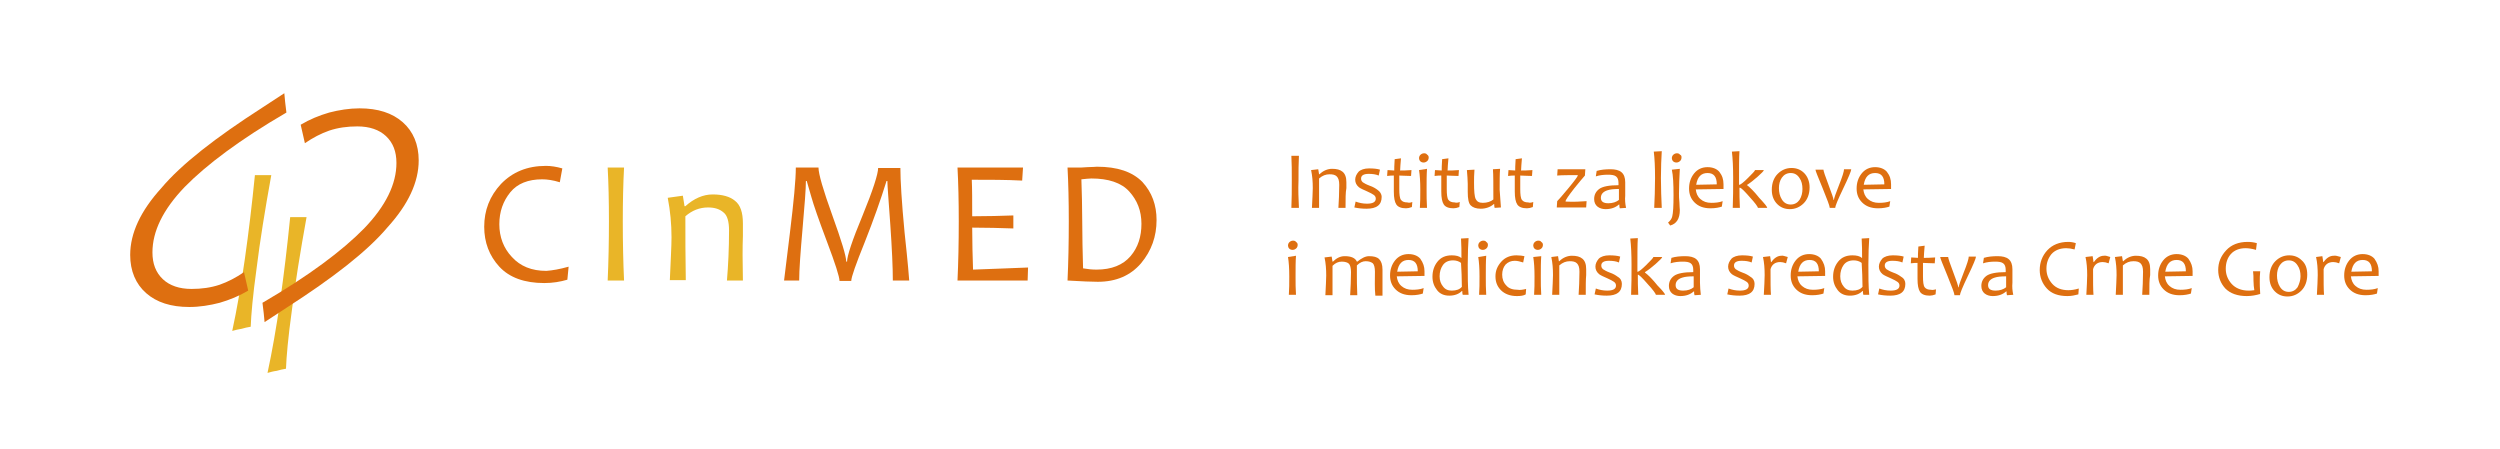 <?xml version="1.0" encoding="utf-8"?>
<!-- Generator: Adobe Illustrator 26.5.0, SVG Export Plug-In . SVG Version: 6.00 Build 0)  -->
<svg version="1.1" id="Layer_1" xmlns="http://www.w3.org/2000/svg" xmlns:xlink="http://www.w3.org/1999/xlink" x="0px" y="0px"
	 viewBox="0 0 595.3 107" style="enable-background:new 0 0 595.3 107;" xml:space="preserve">
<style type="text/css">
	.st0{fill:#E9B528;}
	.st1{fill:#DE6F10;}
</style>
<g>
	<g>
		<path class="st0" d="M63.7,88.8c1.1-5.1,2.1-10.8,3-17.1c0.9-6.3,1.7-13,2.4-20H73c-1.5,8.3-2.7,15.7-3.5,22.2
			c-0.9,6.5-1.3,11.1-1.4,13.9c-0.7,0.1-1.5,0.3-2.2,0.5C65.1,88.4,64.4,88.6,63.7,88.8"/>
		<path class="st1" d="M68.2,73.3L63,76.7c-0.1-1-0.1-1.2-0.2-2.1c-0.1-0.9-0.2-1.7-0.3-2.5c11-6.4,19-12.4,24.2-17.7
			c5.2-5.4,7.7-10.6,7.7-15.6c0-2.7-0.8-4.8-2.5-6.4c-1.6-1.5-3.9-2.3-6.8-2.3c-2.4,0-4.6,0.3-6.7,1c-2,0.7-3.9,1.7-5.8,3l-1-4.4
			c2.2-1.3,4.4-2.2,6.8-2.9c2.3-0.6,4.8-1,7.2-1c4.4,0,7.8,1.1,10.3,3.3c2.5,2.2,3.8,5.3,3.8,9.1c0,5.2-2.5,10.5-7.4,15.9
			C87.5,59.8,79.4,66.1,68.2,73.3"/>
		<path class="st0" d="M55.3,78.8c1.1-5.1,2.1-10.8,3-17.1c0.9-6.3,1.7-13,2.4-20h3.9c-1.5,8.3-2.7,15.7-3.5,22.2
			c-0.9,6.5-1.3,11.1-1.4,13.9c-0.7,0.1-1.5,0.3-2.2,0.5C56.8,78.4,56,78.6,55.3,78.8"/>
		<path class="st1" d="M62.5,25.6l5.2-3.4c0.1,1,0.1,1.2,0.2,2.1c0.1,0.9,0.2,1.7,0.3,2.5c-11,6.4-19,12.4-24.2,17.7
			c-5.2,5.4-7.7,10.6-7.7,15.6c0,2.7,0.8,4.8,2.5,6.4c1.6,1.5,3.9,2.3,6.8,2.3c2.4,0,4.6-0.3,6.7-1c2-0.7,3.9-1.7,5.8-3l1,4.4
			c-2.2,1.3-4.4,2.2-6.8,2.9c-2.3,0.6-4.8,1-7.2,1c-4.4,0-7.8-1.1-10.3-3.3c-2.5-2.2-3.8-5.3-3.8-9.1c0-5.2,2.5-10.5,7.4-15.9
			C43.2,39.1,51.3,32.8,62.5,25.6"/>
	</g>
	<g>
		<path class="st1" d="M135.4,63.5l-0.3,3.1c-1.7,0.5-3.5,0.8-5.5,0.8c-4.7,0-8.3-1.3-10.7-3.9c-2.4-2.6-3.6-5.8-3.6-9.5
			c0-3.9,1.3-7.3,4-10.2c2.7-2.8,6.2-4.3,10.7-4.3c1.2,0,2.5,0.2,3.9,0.6l-0.6,3.3c-1.6-0.5-3-0.7-4.2-0.7c-3.3,0-5.9,1-7.6,3.1
			c-1.7,2.1-2.6,4.6-2.6,7.6c0,3,1,5.7,3,7.8c2,2.2,4.7,3.3,8.2,3.3C131.5,64.4,133.3,64.1,135.4,63.5"/>
		<path class="st0" d="M148.6,66.8h-3.9c0.2-4.5,0.3-9.2,0.3-14.1c0-4.9-0.1-9.1-0.3-12.8h3.9c-0.2,3.8-0.3,8-0.3,12.8
			C148.3,57.7,148.4,62.4,148.6,66.8"/>
		<path class="st0" d="M176.9,66.8h-3.8c0.3-3.6,0.5-7.6,0.5-11.9c0-2.1-0.4-3.6-1.3-4.3c-0.9-0.8-2.1-1.2-3.7-1.2
			c-2,0-3.8,0.7-5.4,2.1c0,4.7,0,9.8,0.1,15.2h-3.8c0.2-4.7,0.4-8.1,0.4-10.2c0-3.2-0.3-6.3-0.9-9.4l3.6-0.5l0.4,2.5h0.2
			c2-1.8,4.2-2.8,6.5-2.8c2.3,0,4.1,0.5,5.3,1.5c1.3,1,1.9,2.8,1.9,5.4c0,0.3,0,0.8,0,1.5c0,0.8,0,1.3,0,1.5
			C176.8,58.8,176.8,62.2,176.9,66.8"/>
		<path class="st1" d="M216.5,66.8h-3.9c0-3.1-0.2-7.5-0.6-13.3c-0.4-5.8-0.7-9.3-0.7-10.4h-0.2c-1.4,4.5-3.1,9.3-5.2,14.6
			c-2.1,5.2-3.2,8.3-3.2,9.2h-2.8c0-1-1-4.1-3-9.4c-2-5.3-3.2-8.8-3.7-10.6c-0.5-1.8-0.9-3.1-1.1-3.8h-0.2c0,1.9-0.3,5.7-0.8,11.4
			c-0.5,5.7-0.8,9.8-0.8,12.3h-3.6c0-0.1,0.5-3.9,1.4-11.4c0.9-7.4,1.4-12.6,1.4-15.5h5.4c0,1.5,1.1,5.3,3.3,11.4
			c2.2,6.1,3.3,9.7,3.3,11h0.2c0-1.3,1.2-5,3.7-11c2.5-6.1,3.7-9.9,3.7-11.3h5.3c0,2.9,0.3,8.1,1,15.4
			C216.2,62.7,216.5,66.6,216.5,66.8"/>
		<path class="st1" d="M244.8,63.7l-0.1,3.1H228c0.2-4.3,0.3-9,0.3-14.1c0-4.8-0.1-9.1-0.3-12.8h15.6l-0.2,3.1
			c-3.8-0.2-7.8-0.2-12-0.2c0.1,2.1,0.1,5,0.1,8.7c3.7,0,6.9-0.1,9.8-0.2v3.1c-3.1-0.1-6.3-0.2-9.8-0.2c0,3.5,0.1,6.9,0.2,10
			C236.3,64,240.6,63.9,244.8,63.7"/>
		<path class="st1" d="M275.4,52.4c0,3.9-1.2,7.3-3.7,10.3c-2.5,2.9-5.9,4.4-10.3,4.4c-1.4,0-3.8-0.1-7.2-0.3
			c0.2-4.3,0.3-9,0.3-14.1c0-4.8-0.1-9.1-0.3-12.8h2.3c0.6,0,1.4,0,2.5-0.1c1.1,0,1.9-0.1,2.2-0.1c4.9,0,8.4,1.2,10.8,3.6
			C274.3,45.8,275.4,48.8,275.4,52.4 M271.8,53.3c0-3.1-1-5.6-2.9-7.7c-1.9-2.1-5-3.1-9-3.1c-0.6,0-1.4,0.1-2.4,0.2
			c0.1,3.2,0.2,6.5,0.2,9.9c0,3.7,0.1,7.5,0.2,11.3c1.1,0.2,2.2,0.3,3.2,0.3c3.6,0,6.3-1.1,8.1-3.2C271,58.9,271.8,56.3,271.8,53.3"
			/>
	</g>
	<g>
		<path class="st1" d="M309.3,49.5h-1.8c0.1-2.1,0.1-4.2,0.1-6.5c0-2.3,0-4.2-0.1-5.9h1.8c-0.1,1.7-0.1,3.7-0.1,5.9
			C309.1,45.2,309.2,47.4,309.3,49.5"/>
		<path class="st1" d="M320.4,49.5h-1.7c0.1-1.7,0.2-3.5,0.2-5.5c0-1-0.2-1.6-0.6-2c-0.4-0.4-1-0.5-1.7-0.5c-0.9,0-1.7,0.3-2.5,1
			c0,2.2,0,4.5,0,7h-1.7c0.1-2.2,0.2-3.7,0.2-4.7c0-1.5-0.1-2.9-0.4-4.3l1.7-0.2l0.2,1.2h0.1c0.9-0.9,2-1.3,3-1.3
			c1.1,0,1.9,0.2,2.5,0.7c0.6,0.5,0.9,1.3,0.9,2.5c0,0.1,0,0.4,0,0.7c0,0.4,0,0.6,0,0.7C320.4,45.8,320.4,47.4,320.4,49.5"/>
		<path class="st1" d="M329,46.9c0,1.9-1.2,2.8-3.6,2.8c-1,0-2-0.1-2.9-0.3l0.3-1.4c0.8,0.3,1.7,0.5,2.7,0.5c1.4,0,2.1-0.4,2.1-1.2
			c0-0.4-0.2-0.7-0.5-0.9c-0.3-0.2-0.8-0.5-1.5-0.8c-0.9-0.4-1.6-0.7-2-1c-0.6-0.5-0.9-1.1-0.9-1.8c0-0.7,0.3-1.3,0.8-1.9
			c0.5-0.5,1.4-0.8,2.5-0.8c1.1,0,2,0.1,2.6,0.3l-0.3,1.4c-0.7-0.3-1.5-0.4-2.4-0.4c-1.2,0-1.8,0.4-1.8,1.1c0,0.4,0.1,0.6,0.4,0.9
			c0.3,0.2,0.8,0.5,1.6,0.8c0.9,0.3,1.5,0.7,1.9,1C328.6,45.6,329,46.2,329,46.9"/>
		<path class="st1" d="M336.3,48.1l-0.1,1.2c-0.5,0.2-1,0.3-1.4,0.3c-1.1,0-1.9-0.3-2.3-0.9c-0.4-0.6-0.6-1.6-0.6-3.1
			c0-1,0-2.2,0-3.8c-0.4,0-0.9,0-1.6,0.1l0.1-1.4c0.6,0,1.1,0.1,1.6,0.1c0-0.4,0-1.3,0.1-2.7l1.5-0.2c-0.1,1.3-0.2,2.3-0.2,2.9
			c0.6,0,1.5,0,2.7-0.1l-0.1,1.4c-1.1,0-2.1-0.1-2.8-0.1c0,1,0,2,0,3.2c0,1.3,0.1,2.2,0.4,2.6c0.3,0.4,0.8,0.6,1.5,0.6
			C335.5,48.3,335.8,48.3,336.3,48.1"/>
		<path class="st1" d="M339.8,49.5h-1.7c0.1-1.3,0.1-2.7,0.1-4.4c0-1.8-0.1-3.4-0.3-4.6l1.9-0.3c-0.1,1.3-0.1,3-0.1,4.9
			C339.7,46.6,339.7,48.1,339.8,49.5 M340.2,37.5c0,0.3-0.1,0.6-0.3,0.8c-0.2,0.2-0.5,0.4-0.9,0.4c-0.3,0-0.6-0.1-0.8-0.3
			c-0.2-0.2-0.3-0.5-0.3-0.7c0-0.3,0.1-0.6,0.3-0.8c0.2-0.2,0.5-0.4,0.9-0.4c0.3,0,0.6,0.1,0.7,0.3C340.1,37,340.2,37.2,340.2,37.5"
			/>
		<path class="st1" d="M347.6,48.1l-0.1,1.2c-0.5,0.2-1,0.3-1.4,0.3c-1.1,0-1.9-0.3-2.3-0.9c-0.4-0.6-0.6-1.6-0.6-3.1
			c0-1,0-2.2,0-3.8c-0.4,0-0.9,0-1.6,0.1l0.1-1.4c0.6,0,1.1,0.1,1.6,0.1c0-0.4,0-1.3,0.1-2.7l1.5-0.2c-0.1,1.3-0.2,2.3-0.2,2.9
			c0.6,0,1.5,0,2.7-0.1l-0.1,1.4c-1.1,0-2.1-0.1-2.8-0.1c0,1,0,2,0,3.2c0,1.3,0.1,2.2,0.4,2.6c0.3,0.4,0.8,0.6,1.5,0.6
			C346.7,48.3,347.1,48.3,347.6,48.1"/>
		<path class="st1" d="M357.4,49.4l-1.5,0.1c-0.1-0.4-0.1-0.6-0.1-0.9h-0.1c-0.8,0.7-1.9,1.1-3.1,1.1c-1.1,0-1.9-0.3-2.4-0.8
			c-0.5-0.5-0.7-1.6-0.7-3.2c0-0.2,0-0.6,0-1c0-0.5,0-0.8,0-0.9c0-0.9-0.1-2-0.2-3.3l1.8-0.1c-0.1,1.2-0.1,2.3-0.1,3.1
			c0,2,0.1,3.3,0.4,3.9c0.3,0.6,0.8,0.9,1.7,0.9c1,0,1.9-0.3,2.5-0.8c0-3.5,0-5.9-0.1-7.2l1.7-0.1c-0.1,1.2-0.1,2.9-0.1,5
			C357.2,46.7,357.3,48.1,357.4,49.4"/>
		<path class="st1" d="M365.1,48.1l-0.1,1.2c-0.5,0.2-1,0.3-1.4,0.3c-1.1,0-1.9-0.3-2.3-0.9c-0.4-0.6-0.6-1.6-0.6-3.1
			c0-1,0-2.2,0-3.8c-0.4,0-0.9,0-1.6,0.1l0.1-1.4c0.6,0,1.1,0.1,1.6,0.1c0-0.4,0-1.3,0.1-2.7l1.5-0.2c-0.1,1.3-0.2,2.3-0.2,2.9
			c0.6,0,1.5,0,2.7-0.1l-0.1,1.4c-1.1,0-2.1-0.1-2.8-0.1c0,1,0,2,0,3.2c0,1.3,0.1,2.2,0.4,2.6c0.3,0.4,0.8,0.6,1.5,0.6
			C364.2,48.3,364.6,48.3,365.1,48.1"/>
		<path class="st1" d="M377.8,47.9l-0.1,1.5h-7l0.1-1.5c0.3-0.3,1.2-1.3,2.6-3c1.5-1.8,2.3-2.9,2.3-3.1l0-0.1c-2,0-3.7,0-4.9,0.1
			l0.1-1.5h6.6l-0.1,1.5c-0.5,0.6-1.4,1.6-2.5,3c-1.4,1.8-2.1,2.8-2.1,3.1v0.1C374.7,48.1,376.4,48,377.8,47.9"/>
		<path class="st1" d="M387.2,49.5l-1.5,0.1c-0.1-0.3-0.1-0.6-0.1-0.9h-0.1c-0.8,0.7-1.8,1.1-3.2,1.1c-0.7,0-1.4-0.2-1.9-0.6
			c-0.5-0.4-0.8-1-0.8-1.8c0-1,0.4-1.8,1.2-2.4c0.8-0.6,2.4-0.9,4.6-0.9c0-0.2,0-0.3,0-0.5c0-0.8-0.2-1.3-0.6-1.6
			c-0.4-0.3-1-0.4-1.9-0.4c-1,0-2,0.1-2.9,0.4l0.2-1.3c1-0.3,2.1-0.4,3.3-0.4c1.1,0,2,0.2,2.6,0.7c0.6,0.5,0.9,1.3,0.9,2.4
			c0,0.3,0,0.8,0,1.6c0,0.8,0,1.3,0,1.6C386.9,47.5,387,48.6,387.2,49.5 M385.5,47.6c0-1,0-1.8,0-2.6c-1.2,0-2.1,0.1-2.7,0.3
			c-1,0.3-1.6,0.9-1.6,1.8c0,0.9,0.6,1.3,1.8,1.3C384,48.4,384.9,48.1,385.5,47.6"/>
		<path class="st1" d="M395.7,49.5h-1.8c0.1-2.1,0.2-4.5,0.2-7.1c0-2.6-0.1-4.7-0.3-6.3l1.9-0.1c-0.1,1.7-0.2,3.9-0.2,6.4
			C395.5,45,395.6,47.3,395.7,49.5"/>
		<path class="st1" d="M400,40.2c-0.1,2-0.2,4-0.2,5.9c0,0.5,0,1.2,0.1,2.1c0,0.9,0.1,1.5,0.1,1.8c0,2.1-0.8,3.3-2.3,3.7l-0.5-0.7
			c0.6-0.5,0.9-1,1-1.5c0.2-0.8,0.3-2.4,0.3-5c0-2.7-0.1-4.7-0.4-6.1L400,40.2z M400.4,37.5c0,0.3-0.1,0.6-0.3,0.8
			c-0.2,0.2-0.5,0.4-0.9,0.4c-0.3,0-0.6-0.1-0.8-0.3c-0.2-0.2-0.3-0.5-0.3-0.7c0-0.3,0.1-0.6,0.3-0.8c0.2-0.2,0.5-0.4,0.9-0.4
			c0.3,0,0.6,0.1,0.7,0.3C400.4,37,400.4,37.2,400.4,37.5"/>
		<path class="st1" d="M410.4,43.9c0,0.3,0,0.6,0,1.1l-6.6,0.1c0.1,0.9,0.4,1.7,1.1,2.3c0.7,0.6,1.5,0.9,2.6,0.9
			c1,0,1.9-0.1,2.7-0.4l-0.2,1.3c-0.6,0.2-1.5,0.4-2.7,0.4c-1.7,0-2.9-0.5-3.8-1.4c-0.9-0.9-1.3-2-1.3-3.3c0-1.4,0.4-2.6,1.2-3.6
			c0.8-1,1.9-1.5,3.2-1.5c1.2,0,2.2,0.4,2.8,1.1C410.1,41.8,410.4,42.7,410.4,43.9 M408.8,43.9c0-1.8-0.7-2.7-2.2-2.7
			c-1.5,0-2.4,0.9-2.7,2.8L408.8,43.9z"/>
		<path class="st1" d="M420.8,49.5h-2.2c0-0.2-0.6-1.1-1.9-2.5c-1.3-1.5-2.1-2.3-2.4-2.3h-0.1c0,1.4,0,3,0.1,4.8h-1.7
			c0.1-2.3,0.1-4.7,0.1-7.1c0-2.5-0.1-4.6-0.3-6.3l1.8-0.1c-0.1,1.4-0.1,4-0.1,8h0.1c0.2,0,0.9-0.5,2-1.6c1.1-1.1,1.7-1.7,1.7-1.9
			h2.1c0,0.2-0.5,0.7-1.5,1.6c-0.9,0.8-1.8,1.5-2.6,2V44c0.8,0.6,1.8,1.6,3,3.1C420.2,48.5,420.8,49.2,420.8,49.5"/>
		<path class="st1" d="M430.9,44.6c0,1.6-0.5,2.9-1.4,3.8c-0.9,0.9-2,1.4-3.3,1.4c-1.2,0-2.2-0.4-3-1.2c-0.8-0.8-1.3-1.9-1.3-3.4
			c0-1.6,0.5-2.9,1.4-3.8c0.9-0.9,2-1.4,3.3-1.4c1.2,0,2.2,0.4,3,1.2C430.4,42,430.9,43.2,430.9,44.6 M429.2,45c0-1-0.2-1.9-0.7-2.6
			c-0.5-0.8-1.2-1.2-2.1-1.2c-0.9,0-1.6,0.4-2.1,1.1c-0.5,0.7-0.7,1.6-0.7,2.5c0,1,0.2,1.9,0.7,2.7c0.5,0.8,1.2,1.2,2.1,1.2
			c0.9,0,1.6-0.4,2.1-1.1C429,46.8,429.2,45.9,429.2,45"/>
		<path class="st1" d="M440.8,40.4c0,0.3-0.6,1.8-1.9,4.5c-1.3,2.7-1.9,4.2-1.9,4.6h-1.3c0-0.4-0.6-2-1.7-4.7
			c-1.1-2.7-1.7-4.1-1.7-4.4h1.9c0,0.3,0.4,1.5,1.2,3.6c0.8,2.1,1.2,3.3,1.2,3.6h0.1c0-0.3,0.4-1.5,1.2-3.5c0.8-2,1.2-3.3,1.2-3.8
			H440.8z"/>
		<path class="st1" d="M450.3,43.9c0,0.3,0,0.6,0,1.1l-6.6,0.1c0.1,0.9,0.4,1.7,1.1,2.3c0.7,0.6,1.5,0.9,2.6,0.9
			c1,0,1.9-0.1,2.7-0.4l-0.2,1.3c-0.6,0.2-1.5,0.4-2.7,0.4c-1.7,0-2.9-0.5-3.8-1.4c-0.9-0.9-1.3-2-1.3-3.3c0-1.4,0.4-2.6,1.2-3.6
			c0.8-1,1.9-1.5,3.2-1.5c1.2,0,2.2,0.4,2.8,1.1C450,41.8,450.3,42.7,450.3,43.9 M448.7,43.9c0-1.8-0.7-2.7-2.2-2.7
			c-1.5,0-2.4,0.9-2.7,2.8L448.7,43.9z"/>
		<path class="st1" d="M308.6,70.2h-1.7c0.1-1.3,0.1-2.7,0.1-4.4c0-1.8-0.1-3.4-0.3-4.6l1.9-0.3c-0.1,1.3-0.1,3-0.1,4.9
			C308.5,67.4,308.5,68.8,308.6,70.2 M309,58.3c0,0.3-0.1,0.6-0.3,0.8c-0.2,0.2-0.5,0.4-0.9,0.4c-0.3,0-0.6-0.1-0.8-0.3
			c-0.2-0.2-0.3-0.5-0.3-0.7c0-0.3,0.1-0.6,0.3-0.8c0.2-0.2,0.5-0.4,0.9-0.4c0.3,0,0.6,0.1,0.7,0.3C308.9,57.8,309,58,309,58.3"/>
		<path class="st1" d="M327.4,64.7c0-1-0.2-1.7-0.5-2c-0.4-0.3-0.9-0.5-1.7-0.5c-0.7,0-1.4,0.3-2.1,1c0,0.8,0,1.5,0,2.3
			c0,1.1,0,2.6,0.1,4.8h-1.7c0.1-1.8,0.2-3.7,0.2-5.5c0-1-0.2-1.7-0.5-2s-0.9-0.5-1.7-0.5c-0.8,0-1.5,0.3-2.2,1c0,2,0,4.4,0,7h-1.7
			c0.1-2.2,0.2-3.7,0.2-4.7c0-1.5-0.1-2.9-0.4-4.3l1.7-0.2l0.2,1.2h0.1c0.8-0.8,1.7-1.3,2.8-1.3c1.5,0,2.5,0.4,2.9,1.3h0.1
			c1-0.8,1.9-1.3,2.8-1.3c1.1,0,1.9,0.2,2.4,0.7c0.5,0.5,0.8,1.3,0.8,2.5c0,0.1,0,0.4,0,0.7c0,0.4,0,0.6,0,0.7c0,1.1,0,2.6,0,4.8
			h-1.7C327.3,68.6,327.4,66.7,327.4,64.7"/>
		<path class="st1" d="M339.2,64.6c0,0.3,0,0.6,0,1.1l-6.6,0.1c0.1,0.9,0.4,1.7,1.1,2.3c0.7,0.6,1.5,0.9,2.6,0.9
			c1,0,1.9-0.1,2.7-0.4l-0.2,1.3c-0.6,0.2-1.5,0.4-2.7,0.4c-1.7,0-2.9-0.5-3.8-1.4c-0.9-0.9-1.3-2-1.3-3.3c0-1.4,0.4-2.6,1.2-3.6
			c0.8-1,1.9-1.5,3.2-1.5c1.2,0,2.2,0.4,2.8,1.1C338.9,62.6,339.2,63.5,339.2,64.6 M337.6,64.6c0-1.8-0.7-2.7-2.2-2.7
			c-1.5,0-2.4,0.9-2.7,2.8L337.6,64.6z"/>
		<path class="st1" d="M349.7,70.2l-1.4,0c-0.1-0.3-0.1-0.6-0.1-0.9h-0.1c-0.7,0.7-1.7,1.1-3,1.1c-1.2,0-2.2-0.4-2.9-1.3
			c-0.7-0.9-1.1-1.9-1.1-3.2c0-1.4,0.4-2.6,1.2-3.6c0.8-1,1.9-1.5,3.4-1.5c1,0,1.8,0.2,2.2,0.6h0.1c0-1.6,0-3.1-0.1-4.6l1.8-0.1
			c-0.1,1.6-0.2,3.7-0.2,6.3C349.5,65.8,349.5,68.1,349.7,70.2 M348.1,68.3c0-2-0.1-3.9-0.2-5.7c-0.5-0.4-1.2-0.6-1.9-0.6
			c-1.1,0-1.9,0.4-2.4,1.1c-0.5,0.7-0.8,1.6-0.8,2.7c0,1,0.3,1.8,0.8,2.4c0.5,0.7,1.2,1,2.1,1C346.8,69.2,347.6,68.9,348.1,68.3"/>
		<path class="st1" d="M353.9,70.2h-1.7c0.1-1.3,0.1-2.7,0.1-4.4c0-1.8-0.1-3.4-0.3-4.6l1.9-0.3c-0.1,1.3-0.1,3-0.1,4.9
			C353.8,67.4,353.8,68.8,353.9,70.2 M354.3,58.3c0,0.3-0.1,0.6-0.3,0.8c-0.2,0.2-0.5,0.4-0.9,0.4c-0.3,0-0.6-0.1-0.8-0.3
			c-0.2-0.2-0.3-0.5-0.3-0.7c0-0.3,0.1-0.6,0.3-0.8c0.2-0.2,0.5-0.4,0.9-0.4c0.3,0,0.6,0.1,0.7,0.3C354.2,57.8,354.3,58,354.3,58.3"
			/>
		<path class="st1" d="M363.4,68.8l-0.1,1.3c-0.5,0.3-1.2,0.4-2.1,0.4c-1.6,0-2.9-0.5-3.8-1.4c-0.9-0.9-1.3-2-1.3-3.3
			c0-1.4,0.5-2.5,1.4-3.5s2.1-1.5,3.6-1.5c0.8,0,1.4,0.1,1.9,0.2l-0.3,1.5c-0.7-0.2-1.3-0.4-2-0.4c-0.9,0-1.6,0.3-2.2,0.9
			c-0.5,0.6-0.8,1.4-0.8,2.4c0,1,0.3,1.9,1,2.6c0.6,0.7,1.5,1,2.7,1C361.9,69.1,362.6,69,363.4,68.8"/>
		<path class="st1" d="M367,70.2h-1.7c0.1-1.3,0.1-2.7,0.1-4.4c0-1.8-0.1-3.4-0.3-4.6L367,61c-0.1,1.3-0.1,3-0.1,4.9
			C366.9,67.4,366.9,68.8,367,70.2 M367.4,58.3c0,0.3-0.1,0.6-0.3,0.8c-0.2,0.2-0.5,0.4-0.9,0.4c-0.3,0-0.6-0.1-0.8-0.3
			c-0.2-0.2-0.3-0.5-0.3-0.7c0-0.3,0.1-0.6,0.3-0.8c0.2-0.2,0.5-0.4,0.9-0.4c0.3,0,0.6,0.1,0.7,0.3C367.3,57.8,367.4,58,367.4,58.3"
			/>
		<path class="st1" d="M377.6,70.2h-1.7c0.1-1.7,0.2-3.5,0.2-5.5c0-1-0.2-1.6-0.6-2c-0.4-0.4-1-0.5-1.7-0.5c-0.9,0-1.7,0.3-2.5,1
			c0,2.2,0,4.5,0,7h-1.7c0.1-2.2,0.2-3.7,0.2-4.7c0-1.5-0.1-2.9-0.4-4.3L371,61l0.2,1.2h0.1c0.9-0.9,2-1.3,3-1.3
			c1.1,0,1.9,0.2,2.5,0.7c0.6,0.5,0.9,1.3,0.9,2.5c0,0.1,0,0.4,0,0.7c0,0.4,0,0.6,0,0.7C377.6,66.5,377.6,68.1,377.6,70.2"/>
		<path class="st1" d="M386.2,67.6c0,1.9-1.2,2.8-3.6,2.8c-1,0-2-0.1-2.9-0.3l0.3-1.4c0.8,0.3,1.7,0.5,2.7,0.5
			c1.4,0,2.1-0.4,2.1-1.2c0-0.4-0.2-0.7-0.5-0.9c-0.3-0.2-0.8-0.5-1.5-0.8c-0.9-0.4-1.6-0.7-2-1c-0.6-0.5-0.9-1.1-0.9-1.8
			c0-0.7,0.3-1.3,0.8-1.9c0.5-0.5,1.4-0.8,2.5-0.8c1.1,0,2,0.1,2.6,0.3l-0.3,1.4c-0.7-0.3-1.5-0.4-2.4-0.4c-1.2,0-1.8,0.4-1.8,1.1
			c0,0.4,0.1,0.6,0.4,0.9c0.3,0.2,0.8,0.5,1.6,0.8c0.9,0.3,1.5,0.7,1.9,1C385.9,66.3,386.2,66.9,386.2,67.6"/>
		<path class="st1" d="M396.5,70.2h-2.2c0-0.2-0.6-1.1-1.9-2.5c-1.3-1.5-2.1-2.3-2.4-2.3H390c0,1.4,0,3,0.1,4.8h-1.7
			c0.1-2.3,0.1-4.7,0.1-7.1c0-2.5-0.1-4.6-0.3-6.3l1.8-0.1c-0.1,1.4-0.1,4-0.1,8h0.1c0.2,0,0.9-0.5,2-1.6c1.1-1.1,1.7-1.7,1.7-1.9
			h2.1c0,0.2-0.5,0.7-1.5,1.6c-0.9,0.8-1.8,1.5-2.6,2v0.1c0.8,0.6,1.8,1.6,3,3.1C395.9,69.2,396.5,70,396.5,70.2"/>
		<path class="st1" d="M405,70.2l-1.5,0.1c-0.1-0.3-0.1-0.6-0.1-0.9h-0.1c-0.8,0.7-1.8,1.1-3.2,1.1c-0.7,0-1.4-0.2-1.9-0.6
			c-0.5-0.4-0.8-1-0.8-1.8c0-1,0.4-1.8,1.2-2.4c0.8-0.6,2.4-0.9,4.6-0.9c0-0.2,0-0.3,0-0.5c0-0.8-0.2-1.3-0.6-1.6
			c-0.4-0.3-1-0.4-1.9-0.4c-1,0-2,0.1-2.9,0.4l0.2-1.3c1-0.3,2.1-0.4,3.3-0.4c1.1,0,2,0.2,2.6,0.7c0.6,0.5,0.9,1.3,0.9,2.4
			c0,0.3,0,0.8,0,1.6c0,0.8,0,1.3,0,1.6C404.8,68.3,404.9,69.3,405,70.2 M403.3,68.4c0-1,0-1.8,0-2.6c-1.2,0-2.1,0.1-2.7,0.3
			c-1,0.3-1.6,0.9-1.6,1.8c0,0.9,0.6,1.3,1.8,1.3C401.9,69.2,402.7,68.9,403.3,68.4"/>
		<path class="st1" d="M417.8,67.6c0,1.9-1.2,2.8-3.6,2.8c-1,0-2-0.1-2.9-0.3l0.3-1.4c0.8,0.3,1.7,0.5,2.7,0.5
			c1.4,0,2.1-0.4,2.1-1.2c0-0.4-0.2-0.7-0.5-0.9c-0.3-0.2-0.8-0.5-1.5-0.8c-0.9-0.4-1.6-0.7-2-1c-0.6-0.5-0.9-1.1-0.9-1.8
			c0-0.7,0.3-1.3,0.8-1.9c0.5-0.5,1.4-0.8,2.5-0.8c1.1,0,2,0.1,2.6,0.3l-0.3,1.4c-0.7-0.3-1.5-0.4-2.4-0.4c-1.2,0-1.8,0.4-1.8,1.1
			c0,0.4,0.1,0.6,0.4,0.9c0.3,0.2,0.8,0.5,1.6,0.8c0.9,0.3,1.5,0.7,1.9,1C417.5,66.3,417.8,66.9,417.8,67.6"/>
		<path class="st1" d="M425.7,61.2l-0.4,1.5c-0.5-0.2-1-0.3-1.4-0.3c-1.2,0-2,0.6-2.3,1.7c0,2.9,0,5,0.1,6.1h-1.7
			c0.1-2,0.2-3.6,0.2-4.7c0-1.5-0.1-3-0.4-4.3l1.7-0.2c0.1,0.7,0.2,1.2,0.2,1.4h0.1c0.7-1,1.5-1.5,2.4-1.5
			C424.4,60.8,425,61,425.7,61.2"/>
		<path class="st1" d="M434.6,64.6c0,0.3,0,0.6,0,1.1l-6.6,0.1c0.1,0.9,0.4,1.7,1.1,2.3c0.7,0.6,1.5,0.9,2.6,0.9
			c1,0,1.9-0.1,2.7-0.4l-0.2,1.3c-0.6,0.2-1.5,0.4-2.7,0.4c-1.7,0-2.9-0.5-3.8-1.4c-0.9-0.9-1.3-2-1.3-3.3c0-1.4,0.4-2.6,1.2-3.6
			c0.8-1,1.9-1.5,3.2-1.5c1.2,0,2.2,0.4,2.8,1.1C434.3,62.6,434.6,63.5,434.6,64.6 M433.1,64.6c0-1.8-0.7-2.7-2.2-2.7
			c-1.5,0-2.4,0.9-2.7,2.8L433.1,64.6z"/>
		<path class="st1" d="M445.1,70.2l-1.4,0c-0.1-0.3-0.1-0.6-0.1-0.9h-0.1c-0.7,0.7-1.7,1.1-3,1.1c-1.2,0-2.2-0.4-2.9-1.3
			c-0.7-0.9-1.1-1.9-1.1-3.2c0-1.4,0.4-2.6,1.2-3.6c0.8-1,1.9-1.5,3.4-1.5c1,0,1.8,0.2,2.2,0.6h0.1c0-1.6,0-3.1-0.1-4.6l1.8-0.1
			c-0.1,1.6-0.2,3.7-0.2,6.3C444.9,65.8,444.9,68.1,445.1,70.2 M443.5,68.3c0-2-0.1-3.9-0.2-5.7c-0.5-0.4-1.2-0.6-1.9-0.6
			c-1.1,0-1.9,0.4-2.4,1.1c-0.5,0.7-0.8,1.6-0.8,2.7c0,1,0.3,1.8,0.8,2.4c0.5,0.7,1.2,1,2.1,1C442.2,69.2,443,68.9,443.5,68.3"/>
		<path class="st1" d="M453.7,67.6c0,1.9-1.2,2.8-3.6,2.8c-1,0-2-0.1-2.9-0.3l0.3-1.4c0.8,0.3,1.7,0.5,2.7,0.5
			c1.4,0,2.1-0.4,2.1-1.2c0-0.4-0.2-0.7-0.5-0.9c-0.3-0.2-0.8-0.5-1.5-0.8c-0.9-0.4-1.6-0.7-2-1c-0.6-0.5-0.9-1.1-0.9-1.8
			c0-0.7,0.3-1.3,0.8-1.9c0.5-0.5,1.4-0.8,2.5-0.8c1.1,0,2,0.1,2.6,0.3l-0.3,1.4c-0.7-0.3-1.5-0.4-2.4-0.4c-1.2,0-1.8,0.4-1.8,1.1
			c0,0.4,0.1,0.6,0.4,0.9c0.3,0.2,0.8,0.5,1.6,0.8c0.9,0.3,1.5,0.7,1.9,1C453.4,66.3,453.7,66.9,453.7,67.6"/>
		<path class="st1" d="M461,68.9l-0.1,1.2c-0.5,0.2-1,0.3-1.4,0.3c-1.1,0-1.9-0.3-2.3-0.9c-0.4-0.6-0.6-1.6-0.6-3.1c0-1,0-2.2,0-3.8
			c-0.4,0-0.9,0-1.6,0.1l0.1-1.4c0.6,0,1.1,0.1,1.6,0.1c0-0.4,0-1.3,0.1-2.7l1.5-0.2c-0.1,1.3-0.2,2.3-0.2,2.9c0.6,0,1.5,0,2.7-0.1
			l-0.1,1.4c-1.1,0-2.1-0.1-2.8-0.1c0,1,0,2,0,3.2c0,1.3,0.1,2.2,0.4,2.6c0.3,0.4,0.8,0.6,1.5,0.6C460.2,69.1,460.5,69,461,68.9"/>
		<path class="st1" d="M470.5,61.2c0,0.3-0.6,1.8-1.9,4.5c-1.3,2.7-1.9,4.2-1.9,4.6h-1.3c0-0.4-0.6-2-1.7-4.7
			c-1.1-2.7-1.7-4.1-1.7-4.4h1.9c0,0.3,0.4,1.5,1.2,3.6c0.8,2.1,1.2,3.3,1.2,3.6h0.1c0-0.3,0.4-1.5,1.2-3.5c0.8-2,1.2-3.3,1.2-3.8
			H470.5z"/>
		<path class="st1" d="M479.4,70.2l-1.5,0.1c-0.1-0.3-0.1-0.6-0.1-0.9h-0.1c-0.8,0.7-1.8,1.1-3.2,1.1c-0.7,0-1.4-0.2-1.9-0.6
			c-0.5-0.4-0.8-1-0.8-1.8c0-1,0.4-1.8,1.2-2.4c0.8-0.6,2.4-0.9,4.6-0.9c0-0.2,0-0.3,0-0.5c0-0.8-0.2-1.3-0.6-1.6
			c-0.4-0.3-1-0.4-1.9-0.4c-1,0-2,0.1-2.9,0.4l0.2-1.3c1-0.3,2.1-0.4,3.3-0.4c1.1,0,2,0.2,2.6,0.7c0.6,0.5,0.9,1.3,0.9,2.4
			c0,0.3,0,0.8,0,1.6c0,0.8,0,1.3,0,1.6C479.1,68.3,479.2,69.3,479.4,70.2 M477.7,68.4c0-1,0-1.8,0-2.6c-1.2,0-2.1,0.1-2.7,0.3
			c-1,0.3-1.6,0.9-1.6,1.8c0,0.9,0.6,1.3,1.8,1.3C476.2,69.2,477.1,68.9,477.7,68.4"/>
		<path class="st1" d="M495,68.7l-0.1,1.4c-0.8,0.2-1.6,0.4-2.6,0.4c-2.2,0-3.8-0.6-4.9-1.8c-1.1-1.2-1.7-2.7-1.7-4.4
			c0-1.8,0.6-3.4,1.8-4.7c1.2-1.3,2.9-2,5-2c0.6,0,1.2,0.1,1.8,0.3l-0.3,1.5c-0.7-0.2-1.4-0.3-2-0.3c-1.5,0-2.7,0.5-3.5,1.4
			c-0.8,1-1.2,2.1-1.2,3.5c0,1.4,0.5,2.6,1.4,3.6s2.2,1.5,3.8,1.5C493.2,69.1,494,69,495,68.7"/>
		<path class="st1" d="M502.5,61.2l-0.4,1.5c-0.5-0.2-1-0.3-1.4-0.3c-1.2,0-2,0.6-2.3,1.7c0,2.9,0,5,0.1,6.1h-1.7
			c0.1-2,0.2-3.6,0.2-4.7c0-1.5-0.1-3-0.4-4.3l1.7-0.2c0.1,0.7,0.2,1.2,0.2,1.4h0.1c0.7-1,1.5-1.5,2.4-1.5
			C501.3,60.8,501.9,61,502.5,61.2"/>
		<path class="st1" d="M511.8,70.2h-1.7c0.1-1.7,0.2-3.5,0.2-5.5c0-1-0.2-1.6-0.6-2c-0.4-0.4-1-0.5-1.7-0.5c-0.9,0-1.7,0.3-2.5,1
			c0,2.2,0,4.5,0,7h-1.7c0.1-2.2,0.2-3.7,0.2-4.7c0-1.5-0.1-2.9-0.4-4.3l1.7-0.2l0.2,1.2h0.1c0.9-0.9,2-1.3,3-1.3
			c1.1,0,1.9,0.2,2.5,0.7c0.6,0.5,0.9,1.3,0.9,2.5c0,0.1,0,0.4,0,0.7c0,0.4,0,0.6,0,0.7C511.8,66.5,511.8,68.1,511.8,70.2"/>
		<path class="st1" d="M522.1,64.6c0,0.3,0,0.6,0,1.1l-6.6,0.1c0.1,0.9,0.4,1.7,1.1,2.3s1.5,0.9,2.6,0.9c1,0,1.9-0.1,2.7-0.4
			l-0.2,1.3c-0.6,0.2-1.5,0.4-2.7,0.4c-1.7,0-2.9-0.5-3.8-1.4c-0.9-0.9-1.3-2-1.3-3.3c0-1.4,0.4-2.6,1.2-3.6c0.8-1,1.9-1.5,3.2-1.5
			c1.2,0,2.2,0.4,2.8,1.1C521.8,62.6,522.1,63.5,522.1,64.6 M520.5,64.6c0-1.8-0.7-2.7-2.2-2.7c-1.5,0-2.4,0.9-2.7,2.8L520.5,64.6z"
			/>
		<path class="st1" d="M538.2,70c-1,0.3-2.1,0.5-3.2,0.5c-2.2,0-3.9-0.6-5.1-1.8c-1.1-1.2-1.7-2.7-1.7-4.4c0-1.8,0.6-3.3,1.9-4.7
			c1.2-1.3,2.9-2,5.1-2c0.8,0,1.5,0.1,2.2,0.3l-0.2,1.6c-1-0.3-1.9-0.4-2.5-0.4c-1.5,0-2.7,0.5-3.5,1.4c-0.8,0.9-1.2,2.1-1.2,3.5
			c0,1.4,0.5,2.6,1.4,3.6c0.9,1,2.3,1.6,4,1.6c0.3,0,0.8,0,1.4-0.1c-0.1-0.7-0.2-1.4-0.2-2.3c0-0.7,0-1.5-0.1-2.2h1.7
			c-0.1,0.8-0.1,1.7-0.1,2.7C538.1,67.6,538.1,68.5,538.2,70"/>
		<path class="st1" d="M549.4,65.4c0,1.6-0.5,2.9-1.4,3.8c-0.9,0.9-2,1.4-3.3,1.4c-1.2,0-2.2-0.4-3-1.2c-0.8-0.8-1.3-1.9-1.3-3.4
			c0-1.6,0.5-2.9,1.4-3.8c0.9-0.9,2-1.4,3.3-1.4c1.2,0,2.2,0.4,3,1.2C549,62.8,549.4,63.9,549.4,65.4 M547.8,65.8
			c0-1-0.2-1.9-0.7-2.6c-0.5-0.8-1.2-1.2-2.1-1.2c-0.9,0-1.6,0.4-2.1,1.1c-0.5,0.7-0.7,1.6-0.7,2.5c0,1,0.2,1.9,0.7,2.7
			c0.5,0.8,1.2,1.2,2.1,1.2c0.9,0,1.6-0.4,2.1-1.1C547.5,67.6,547.8,66.7,547.8,65.8"/>
		<path class="st1" d="M557.4,61.2l-0.4,1.5c-0.5-0.2-1-0.3-1.4-0.3c-1.2,0-2,0.6-2.3,1.7c0,2.9,0,5,0.1,6.1h-1.7
			c0.1-2,0.2-3.6,0.2-4.7c0-1.5-0.1-3-0.4-4.3L553,61c0.1,0.7,0.2,1.2,0.2,1.4h0.1c0.7-1,1.5-1.5,2.4-1.5
			C556.1,60.8,556.7,61,557.4,61.2"/>
		<path class="st1" d="M566.4,64.6c0,0.3,0,0.6,0,1.1l-6.6,0.1c0.1,0.9,0.4,1.7,1.1,2.3c0.7,0.6,1.5,0.9,2.6,0.9
			c1,0,1.9-0.1,2.7-0.4l-0.2,1.3c-0.6,0.2-1.5,0.4-2.7,0.4c-1.7,0-2.9-0.5-3.8-1.4c-0.9-0.9-1.3-2-1.3-3.3c0-1.4,0.4-2.6,1.2-3.6
			c0.8-1,1.9-1.5,3.2-1.5c1.2,0,2.2,0.4,2.8,1.1C566.1,62.6,566.4,63.5,566.4,64.6 M564.8,64.6c0-1.8-0.7-2.7-2.2-2.7
			c-1.5,0-2.4,0.9-2.7,2.8L564.8,64.6z"/>
	</g>
</g>
</svg>
